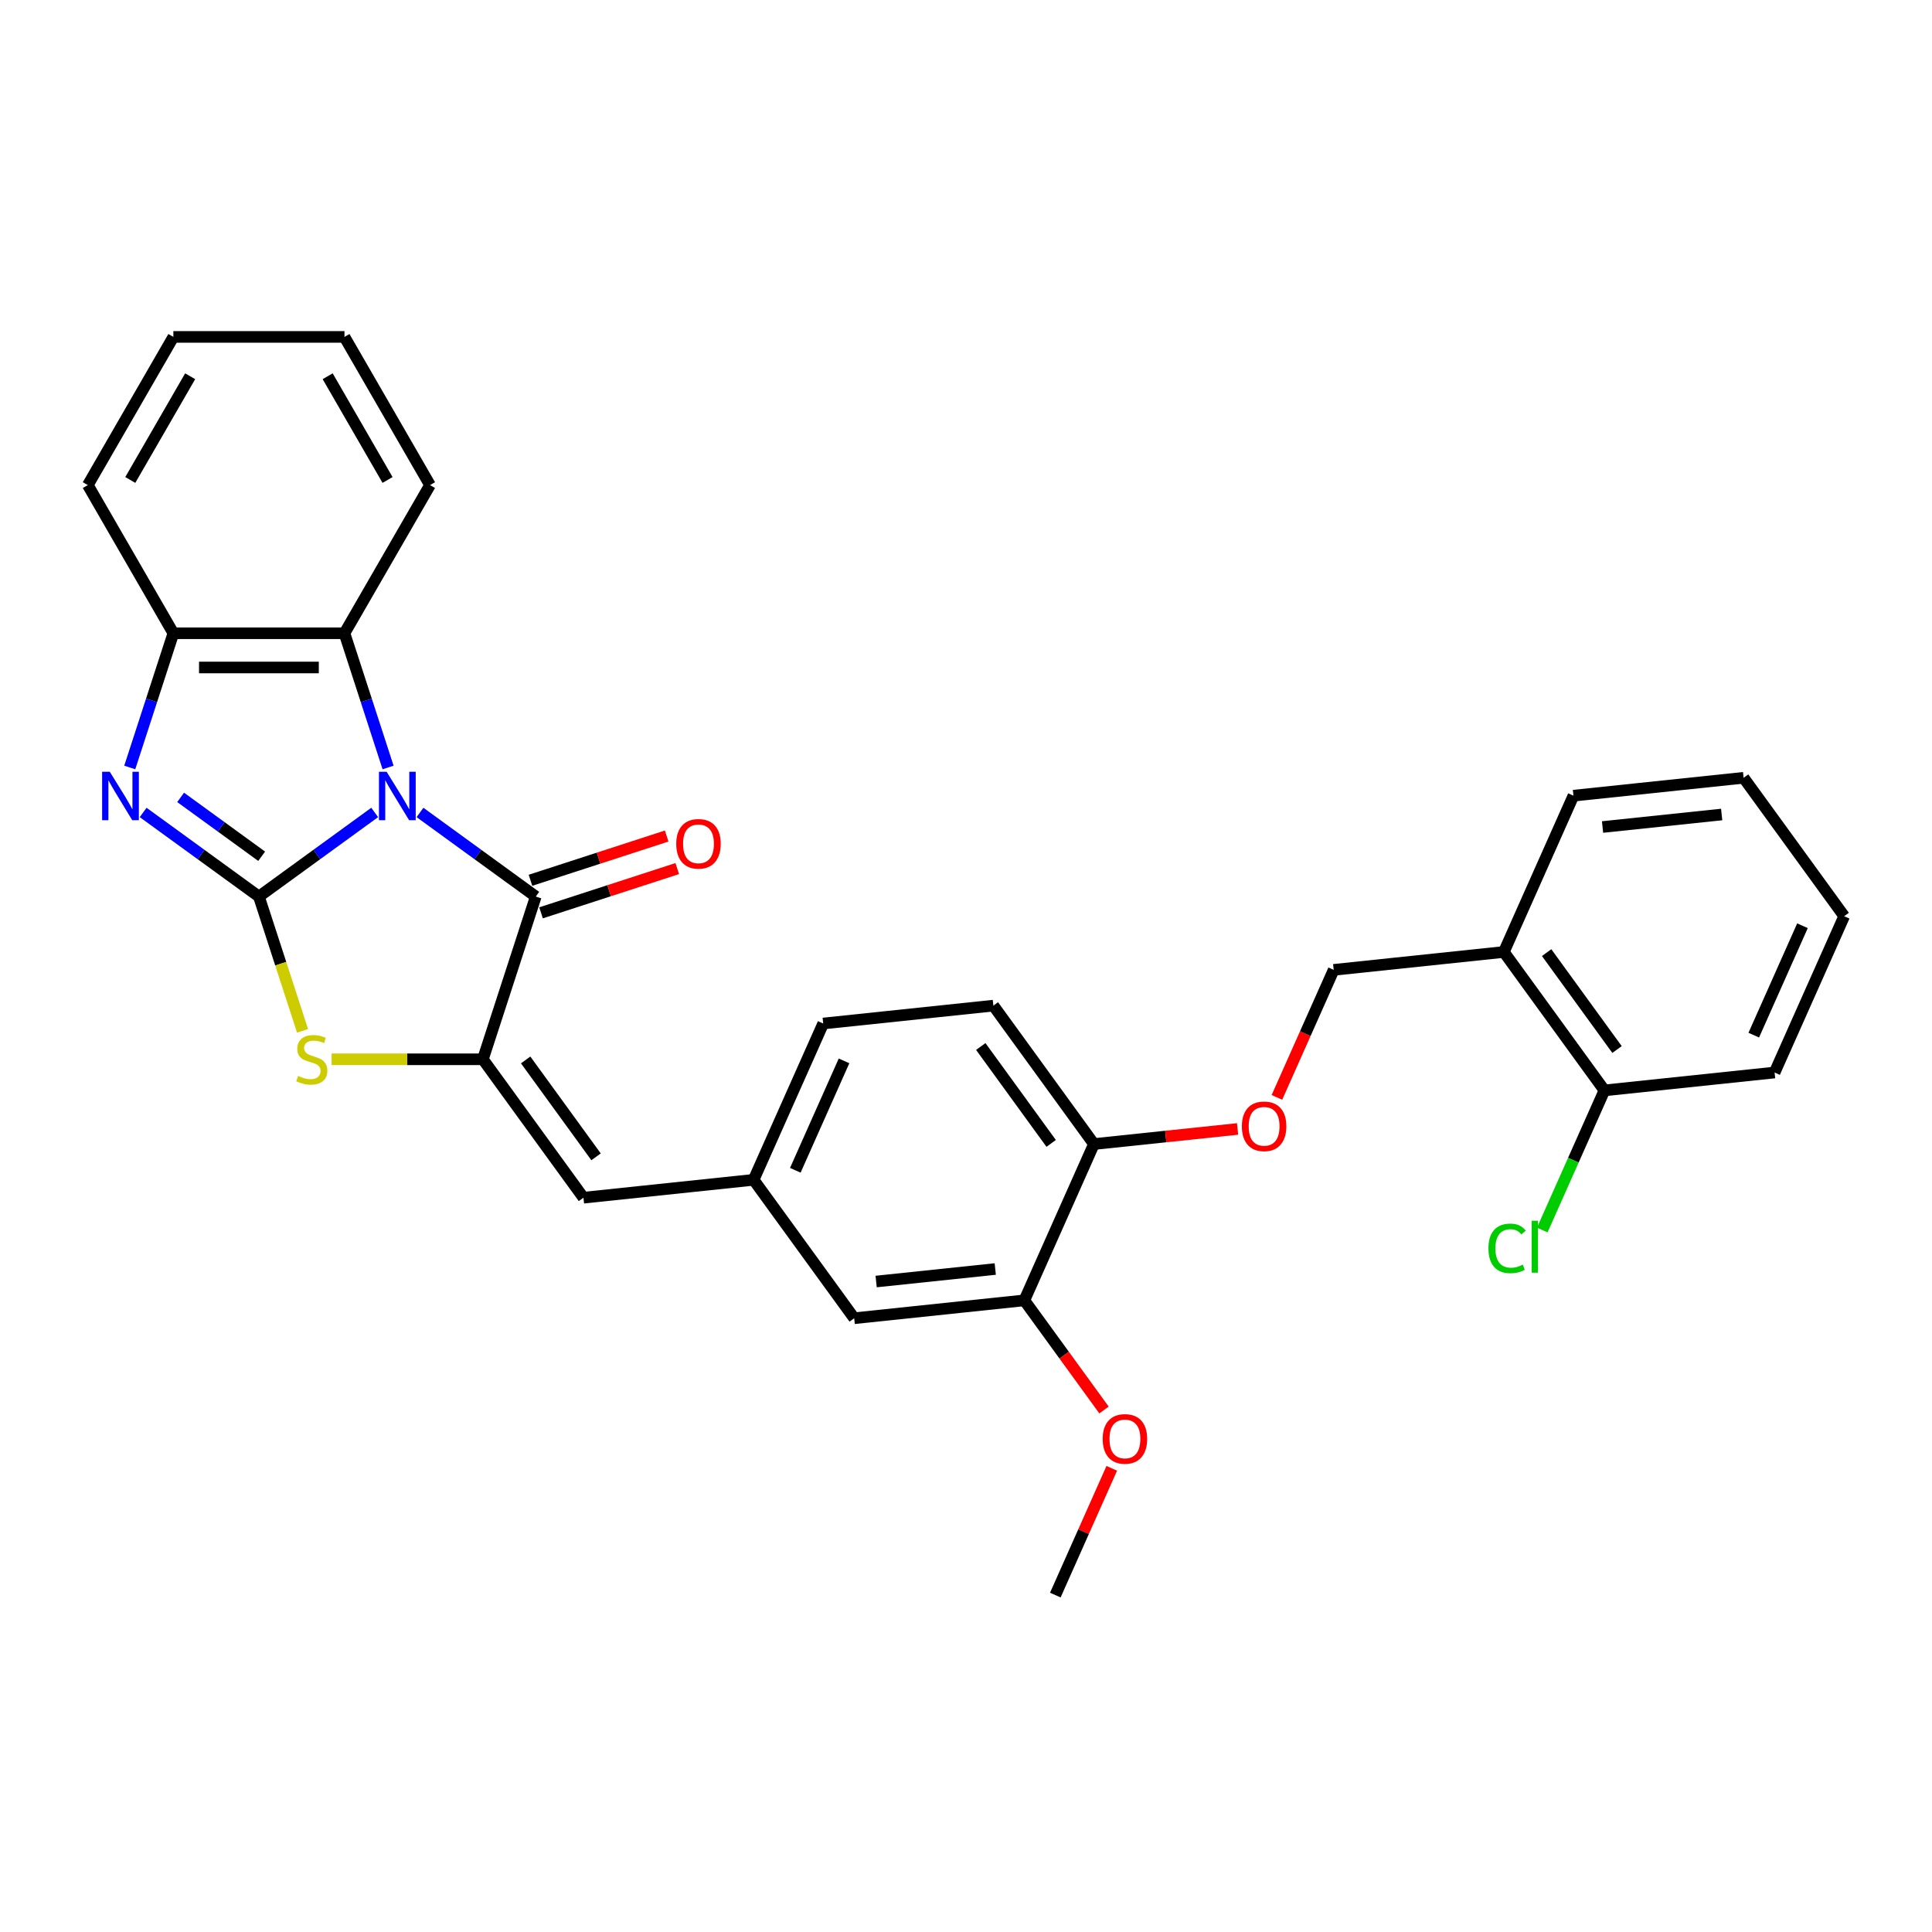 <?xml version='1.0' encoding='iso-8859-1'?>
<svg version='1.1' baseProfile='full'
              xmlns='http://www.w3.org/2000/svg'
                      xmlns:rdkit='http://www.rdkit.org/xml'
                      xmlns:xlink='http://www.w3.org/1999/xlink'
                  xml:space='preserve'
width='1000px' height='1000px' viewBox='0 0 1000 1000'>
<!-- END OF HEADER -->
<rect style='opacity:1.0;fill:#FFFFFF;stroke:none' width='1000' height='1000' x='0' y='0'> </rect>
<path class='bond-0' d='M 193.937,420.522 L 163.976,442.29' style='fill:none;fill-rule:evenodd;stroke:#0000FF;stroke-width:6px;stroke-linecap:butt;stroke-linejoin:miter;stroke-opacity:1' />
<path class='bond-0' d='M 163.976,442.29 L 134.015,464.058' style='fill:none;fill-rule:evenodd;stroke:#000000;stroke-width:6px;stroke-linecap:butt;stroke-linejoin:miter;stroke-opacity:1' />
<path class='bond-1' d='M 217.387,420.522 L 247.348,442.29' style='fill:none;fill-rule:evenodd;stroke:#0000FF;stroke-width:6px;stroke-linecap:butt;stroke-linejoin:miter;stroke-opacity:1' />
<path class='bond-1' d='M 247.348,442.29 L 277.309,464.058' style='fill:none;fill-rule:evenodd;stroke:#000000;stroke-width:6px;stroke-linecap:butt;stroke-linejoin:miter;stroke-opacity:1' />
<path class='bond-5' d='M 200.868,397.249 L 189.582,362.513' style='fill:none;fill-rule:evenodd;stroke:#0000FF;stroke-width:6px;stroke-linecap:butt;stroke-linejoin:miter;stroke-opacity:1' />
<path class='bond-5' d='M 189.582,362.513 L 178.295,327.777' style='fill:none;fill-rule:evenodd;stroke:#000000;stroke-width:6px;stroke-linecap:butt;stroke-linejoin:miter;stroke-opacity:1' />
<path class='bond-3' d='M 134.015,464.058 L 104.054,442.29' style='fill:none;fill-rule:evenodd;stroke:#000000;stroke-width:6px;stroke-linecap:butt;stroke-linejoin:miter;stroke-opacity:1' />
<path class='bond-3' d='M 104.054,442.29 L 74.094,420.522' style='fill:none;fill-rule:evenodd;stroke:#0000FF;stroke-width:6px;stroke-linecap:butt;stroke-linejoin:miter;stroke-opacity:1' />
<path class='bond-3' d='M 135.438,443.198 L 114.465,427.96' style='fill:none;fill-rule:evenodd;stroke:#000000;stroke-width:6px;stroke-linecap:butt;stroke-linejoin:miter;stroke-opacity:1' />
<path class='bond-3' d='M 114.465,427.96 L 93.493,412.723' style='fill:none;fill-rule:evenodd;stroke:#0000FF;stroke-width:6px;stroke-linecap:butt;stroke-linejoin:miter;stroke-opacity:1' />
<path class='bond-4' d='M 134.015,464.058 L 145.307,498.811' style='fill:none;fill-rule:evenodd;stroke:#000000;stroke-width:6px;stroke-linecap:butt;stroke-linejoin:miter;stroke-opacity:1' />
<path class='bond-4' d='M 145.307,498.811 L 156.599,533.565' style='fill:none;fill-rule:evenodd;stroke:#CCCC00;stroke-width:6px;stroke-linecap:butt;stroke-linejoin:miter;stroke-opacity:1' />
<path class='bond-2' d='M 277.309,464.058 L 249.942,548.284' style='fill:none;fill-rule:evenodd;stroke:#000000;stroke-width:6px;stroke-linecap:butt;stroke-linejoin:miter;stroke-opacity:1' />
<path class='bond-10' d='M 280.046,472.48 L 315.295,461.027' style='fill:none;fill-rule:evenodd;stroke:#000000;stroke-width:6px;stroke-linecap:butt;stroke-linejoin:miter;stroke-opacity:1' />
<path class='bond-10' d='M 315.295,461.027 L 350.545,449.574' style='fill:none;fill-rule:evenodd;stroke:#FF0000;stroke-width:6px;stroke-linecap:butt;stroke-linejoin:miter;stroke-opacity:1' />
<path class='bond-10' d='M 274.572,455.635 L 309.822,444.182' style='fill:none;fill-rule:evenodd;stroke:#000000;stroke-width:6px;stroke-linecap:butt;stroke-linejoin:miter;stroke-opacity:1' />
<path class='bond-10' d='M 309.822,444.182 L 345.072,432.728' style='fill:none;fill-rule:evenodd;stroke:#FF0000;stroke-width:6px;stroke-linecap:butt;stroke-linejoin:miter;stroke-opacity:1' />
<path class='bond-7' d='M 249.942,548.284 L 301.997,619.931' style='fill:none;fill-rule:evenodd;stroke:#000000;stroke-width:6px;stroke-linecap:butt;stroke-linejoin:miter;stroke-opacity:1' />
<path class='bond-7' d='M 272.08,548.62 L 308.518,598.773' style='fill:none;fill-rule:evenodd;stroke:#000000;stroke-width:6px;stroke-linecap:butt;stroke-linejoin:miter;stroke-opacity:1' />
<path class='bond-31' d='M 249.942,548.284 L 210.79,548.284' style='fill:none;fill-rule:evenodd;stroke:#000000;stroke-width:6px;stroke-linecap:butt;stroke-linejoin:miter;stroke-opacity:1' />
<path class='bond-31' d='M 210.79,548.284 L 171.637,548.284' style='fill:none;fill-rule:evenodd;stroke:#CCCC00;stroke-width:6px;stroke-linecap:butt;stroke-linejoin:miter;stroke-opacity:1' />
<path class='bond-30' d='M 67.162,397.249 L 78.448,362.513' style='fill:none;fill-rule:evenodd;stroke:#0000FF;stroke-width:6px;stroke-linecap:butt;stroke-linejoin:miter;stroke-opacity:1' />
<path class='bond-30' d='M 78.448,362.513 L 89.735,327.777' style='fill:none;fill-rule:evenodd;stroke:#000000;stroke-width:6px;stroke-linecap:butt;stroke-linejoin:miter;stroke-opacity:1' />
<path class='bond-6' d='M 178.295,327.777 L 89.735,327.777' style='fill:none;fill-rule:evenodd;stroke:#000000;stroke-width:6px;stroke-linecap:butt;stroke-linejoin:miter;stroke-opacity:1' />
<path class='bond-6' d='M 165.011,345.489 L 103.019,345.489' style='fill:none;fill-rule:evenodd;stroke:#000000;stroke-width:6px;stroke-linecap:butt;stroke-linejoin:miter;stroke-opacity:1' />
<path class='bond-21' d='M 178.295,327.777 L 222.576,251.081' style='fill:none;fill-rule:evenodd;stroke:#000000;stroke-width:6px;stroke-linecap:butt;stroke-linejoin:miter;stroke-opacity:1' />
<path class='bond-22' d='M 89.735,327.777 L 45.455,251.081' style='fill:none;fill-rule:evenodd;stroke:#000000;stroke-width:6px;stroke-linecap:butt;stroke-linejoin:miter;stroke-opacity:1' />
<path class='bond-12' d='M 301.997,619.931 L 390.072,610.674' style='fill:none;fill-rule:evenodd;stroke:#000000;stroke-width:6px;stroke-linecap:butt;stroke-linejoin:miter;stroke-opacity:1' />
<path class='bond-8' d='M 530.202,673.063 L 442.127,682.32' style='fill:none;fill-rule:evenodd;stroke:#000000;stroke-width:6px;stroke-linecap:butt;stroke-linejoin:miter;stroke-opacity:1' />
<path class='bond-8' d='M 515.14,656.837 L 453.487,663.317' style='fill:none;fill-rule:evenodd;stroke:#000000;stroke-width:6px;stroke-linecap:butt;stroke-linejoin:miter;stroke-opacity:1' />
<path class='bond-20' d='M 530.202,673.063 L 550.818,701.439' style='fill:none;fill-rule:evenodd;stroke:#000000;stroke-width:6px;stroke-linecap:butt;stroke-linejoin:miter;stroke-opacity:1' />
<path class='bond-20' d='M 550.818,701.439 L 571.434,729.814' style='fill:none;fill-rule:evenodd;stroke:#FF0000;stroke-width:6px;stroke-linecap:butt;stroke-linejoin:miter;stroke-opacity:1' />
<path class='bond-33' d='M 530.202,673.063 L 566.223,592.159' style='fill:none;fill-rule:evenodd;stroke:#000000;stroke-width:6px;stroke-linecap:butt;stroke-linejoin:miter;stroke-opacity:1' />
<path class='bond-9' d='M 778.395,492.741 L 690.319,501.998' style='fill:none;fill-rule:evenodd;stroke:#000000;stroke-width:6px;stroke-linecap:butt;stroke-linejoin:miter;stroke-opacity:1' />
<path class='bond-16' d='M 778.395,492.741 L 830.449,564.388' style='fill:none;fill-rule:evenodd;stroke:#000000;stroke-width:6px;stroke-linecap:butt;stroke-linejoin:miter;stroke-opacity:1' />
<path class='bond-16' d='M 800.532,493.077 L 836.97,543.23' style='fill:none;fill-rule:evenodd;stroke:#000000;stroke-width:6px;stroke-linecap:butt;stroke-linejoin:miter;stroke-opacity:1' />
<path class='bond-23' d='M 778.395,492.741 L 814.415,411.837' style='fill:none;fill-rule:evenodd;stroke:#000000;stroke-width:6px;stroke-linecap:butt;stroke-linejoin:miter;stroke-opacity:1' />
<path class='bond-11' d='M 566.223,592.159 L 514.168,520.512' style='fill:none;fill-rule:evenodd;stroke:#000000;stroke-width:6px;stroke-linecap:butt;stroke-linejoin:miter;stroke-opacity:1' />
<path class='bond-11' d='M 544.085,591.823 L 507.647,541.67' style='fill:none;fill-rule:evenodd;stroke:#000000;stroke-width:6px;stroke-linecap:butt;stroke-linejoin:miter;stroke-opacity:1' />
<path class='bond-13' d='M 566.223,592.159 L 603.397,588.252' style='fill:none;fill-rule:evenodd;stroke:#000000;stroke-width:6px;stroke-linecap:butt;stroke-linejoin:miter;stroke-opacity:1' />
<path class='bond-13' d='M 603.397,588.252 L 640.572,584.345' style='fill:none;fill-rule:evenodd;stroke:#FF0000;stroke-width:6px;stroke-linecap:butt;stroke-linejoin:miter;stroke-opacity:1' />
<path class='bond-14' d='M 390.072,610.674 L 442.127,682.32' style='fill:none;fill-rule:evenodd;stroke:#000000;stroke-width:6px;stroke-linecap:butt;stroke-linejoin:miter;stroke-opacity:1' />
<path class='bond-18' d='M 390.072,610.674 L 426.093,529.769' style='fill:none;fill-rule:evenodd;stroke:#000000;stroke-width:6px;stroke-linecap:butt;stroke-linejoin:miter;stroke-opacity:1' />
<path class='bond-18' d='M 411.656,605.742 L 436.871,549.109' style='fill:none;fill-rule:evenodd;stroke:#000000;stroke-width:6px;stroke-linecap:butt;stroke-linejoin:miter;stroke-opacity:1' />
<path class='bond-15' d='M 660.931,568.006 L 675.625,535.002' style='fill:none;fill-rule:evenodd;stroke:#FF0000;stroke-width:6px;stroke-linecap:butt;stroke-linejoin:miter;stroke-opacity:1' />
<path class='bond-15' d='M 675.625,535.002 L 690.319,501.998' style='fill:none;fill-rule:evenodd;stroke:#000000;stroke-width:6px;stroke-linecap:butt;stroke-linejoin:miter;stroke-opacity:1' />
<path class='bond-19' d='M 830.449,564.388 L 814.361,600.524' style='fill:none;fill-rule:evenodd;stroke:#000000;stroke-width:6px;stroke-linecap:butt;stroke-linejoin:miter;stroke-opacity:1' />
<path class='bond-19' d='M 814.361,600.524 L 798.272,636.659' style='fill:none;fill-rule:evenodd;stroke:#00CC00;stroke-width:6px;stroke-linecap:butt;stroke-linejoin:miter;stroke-opacity:1' />
<path class='bond-24' d='M 830.449,564.388 L 918.525,555.131' style='fill:none;fill-rule:evenodd;stroke:#000000;stroke-width:6px;stroke-linecap:butt;stroke-linejoin:miter;stroke-opacity:1' />
<path class='bond-17' d='M 514.168,520.512 L 426.093,529.769' style='fill:none;fill-rule:evenodd;stroke:#000000;stroke-width:6px;stroke-linecap:butt;stroke-linejoin:miter;stroke-opacity:1' />
<path class='bond-25' d='M 575.451,759.996 L 560.844,792.805' style='fill:none;fill-rule:evenodd;stroke:#FF0000;stroke-width:6px;stroke-linecap:butt;stroke-linejoin:miter;stroke-opacity:1' />
<path class='bond-25' d='M 560.844,792.805 L 546.236,825.614' style='fill:none;fill-rule:evenodd;stroke:#000000;stroke-width:6px;stroke-linecap:butt;stroke-linejoin:miter;stroke-opacity:1' />
<path class='bond-26' d='M 222.576,251.081 L 178.295,174.386' style='fill:none;fill-rule:evenodd;stroke:#000000;stroke-width:6px;stroke-linecap:butt;stroke-linejoin:miter;stroke-opacity:1' />
<path class='bond-26' d='M 200.594,248.433 L 169.598,194.746' style='fill:none;fill-rule:evenodd;stroke:#000000;stroke-width:6px;stroke-linecap:butt;stroke-linejoin:miter;stroke-opacity:1' />
<path class='bond-32' d='M 45.455,251.081 L 89.735,174.386' style='fill:none;fill-rule:evenodd;stroke:#000000;stroke-width:6px;stroke-linecap:butt;stroke-linejoin:miter;stroke-opacity:1' />
<path class='bond-32' d='M 67.436,248.433 L 98.432,194.746' style='fill:none;fill-rule:evenodd;stroke:#000000;stroke-width:6px;stroke-linecap:butt;stroke-linejoin:miter;stroke-opacity:1' />
<path class='bond-28' d='M 814.415,411.837 L 902.491,402.58' style='fill:none;fill-rule:evenodd;stroke:#000000;stroke-width:6px;stroke-linecap:butt;stroke-linejoin:miter;stroke-opacity:1' />
<path class='bond-28' d='M 829.478,428.063 L 891.131,421.584' style='fill:none;fill-rule:evenodd;stroke:#000000;stroke-width:6px;stroke-linecap:butt;stroke-linejoin:miter;stroke-opacity:1' />
<path class='bond-34' d='M 918.525,555.131 L 954.545,474.227' style='fill:none;fill-rule:evenodd;stroke:#000000;stroke-width:6px;stroke-linecap:butt;stroke-linejoin:miter;stroke-opacity:1' />
<path class='bond-34' d='M 907.747,535.791 L 932.962,479.158' style='fill:none;fill-rule:evenodd;stroke:#000000;stroke-width:6px;stroke-linecap:butt;stroke-linejoin:miter;stroke-opacity:1' />
<path class='bond-27' d='M 178.295,174.386 L 89.735,174.386' style='fill:none;fill-rule:evenodd;stroke:#000000;stroke-width:6px;stroke-linecap:butt;stroke-linejoin:miter;stroke-opacity:1' />
<path class='bond-29' d='M 902.491,402.58 L 954.545,474.227' style='fill:none;fill-rule:evenodd;stroke:#000000;stroke-width:6px;stroke-linecap:butt;stroke-linejoin:miter;stroke-opacity:1' />
<path  class='atom-0' d='M 200.118 399.463
L 208.337 412.747
Q 209.151 414.058, 210.462 416.431
Q 211.773 418.804, 211.844 418.946
L 211.844 399.463
L 215.173 399.463
L 215.173 424.543
L 211.737 424.543
L 202.917 410.019
Q 201.889 408.319, 200.791 406.371
Q 199.729 404.422, 199.41 403.82
L 199.41 424.543
L 196.151 424.543
L 196.151 399.463
L 200.118 399.463
' fill='#0000FF'/>
<path  class='atom-4' d='M 56.824 399.463
L 65.043 412.747
Q 65.857 414.058, 67.168 416.431
Q 68.479 418.804, 68.55 418.946
L 68.55 399.463
L 71.879 399.463
L 71.879 424.543
L 68.443 424.543
L 59.623 410.019
Q 58.595 408.319, 57.497 406.371
Q 56.434 404.422, 56.116 403.82
L 56.116 424.543
L 52.857 424.543
L 52.857 399.463
L 56.824 399.463
' fill='#0000FF'/>
<path  class='atom-5' d='M 154.297 556.892
Q 154.58 556.998, 155.749 557.494
Q 156.918 557.99, 158.194 558.309
Q 159.504 558.592, 160.78 558.592
Q 163.153 558.592, 164.535 557.458
Q 165.916 556.29, 165.916 554.27
Q 165.916 552.889, 165.208 552.039
Q 164.535 551.188, 163.472 550.728
Q 162.409 550.267, 160.638 549.736
Q 158.406 549.063, 157.06 548.425
Q 155.749 547.788, 154.793 546.442
Q 153.872 545.095, 153.872 542.828
Q 153.872 539.676, 155.997 537.727
Q 158.158 535.779, 162.409 535.779
Q 165.314 535.779, 168.608 537.16
L 167.794 539.888
Q 164.783 538.648, 162.515 538.648
Q 160.071 538.648, 158.725 539.676
Q 157.379 540.667, 157.414 542.403
Q 157.414 543.749, 158.087 544.564
Q 158.796 545.379, 159.788 545.839
Q 160.815 546.3, 162.515 546.831
Q 164.783 547.54, 166.129 548.248
Q 167.475 548.957, 168.431 550.409
Q 169.423 551.826, 169.423 554.27
Q 169.423 557.742, 167.085 559.619
Q 164.783 561.461, 160.921 561.461
Q 158.69 561.461, 156.989 560.965
Q 155.324 560.505, 153.34 559.69
L 154.297 556.892
' fill='#CCCC00'/>
<path  class='atom-11' d='M 350.022 436.762
Q 350.022 430.74, 352.998 427.374
Q 355.974 424.009, 361.535 424.009
Q 367.097 424.009, 370.072 427.374
Q 373.048 430.74, 373.048 436.762
Q 373.048 442.855, 370.037 446.326
Q 367.026 449.762, 361.535 449.762
Q 356.009 449.762, 352.998 446.326
Q 350.022 442.89, 350.022 436.762
M 361.535 446.928
Q 365.361 446.928, 367.416 444.378
Q 369.506 441.792, 369.506 436.762
Q 369.506 431.838, 367.416 429.358
Q 365.361 426.843, 361.535 426.843
Q 357.709 426.843, 355.619 429.323
Q 353.565 431.802, 353.565 436.762
Q 353.565 441.827, 355.619 444.378
Q 357.709 446.928, 361.535 446.928
' fill='#FF0000'/>
<path  class='atom-14' d='M 642.786 582.973
Q 642.786 576.951, 645.761 573.586
Q 648.737 570.22, 654.298 570.22
Q 659.86 570.22, 662.836 573.586
Q 665.811 576.951, 665.811 582.973
Q 665.811 589.066, 662.8 592.538
Q 659.789 595.974, 654.298 595.974
Q 648.772 595.974, 645.761 592.538
Q 642.786 589.101, 642.786 582.973
M 654.298 593.14
Q 658.124 593.14, 660.179 590.589
Q 662.269 588.003, 662.269 582.973
Q 662.269 578.049, 660.179 575.569
Q 658.124 573.054, 654.298 573.054
Q 650.473 573.054, 648.383 575.534
Q 646.328 578.014, 646.328 582.973
Q 646.328 588.039, 648.383 590.589
Q 650.473 593.14, 654.298 593.14
' fill='#FF0000'/>
<path  class='atom-20' d='M 770.411 646.16
Q 770.411 639.925, 773.316 636.666
Q 776.256 633.372, 781.817 633.372
Q 786.989 633.372, 789.752 637.021
L 787.414 638.933
Q 785.395 636.277, 781.817 636.277
Q 778.027 636.277, 776.008 638.827
Q 774.024 641.342, 774.024 646.16
Q 774.024 651.119, 776.079 653.67
Q 778.169 656.22, 782.207 656.22
Q 784.97 656.22, 788.194 654.556
L 789.186 657.212
Q 787.875 658.063, 785.891 658.558
Q 783.907 659.054, 781.711 659.054
Q 776.256 659.054, 773.316 655.725
Q 770.411 652.395, 770.411 646.16
' fill='#00CC00'/>
<path  class='atom-20' d='M 792.799 631.849
L 796.058 631.849
L 796.058 658.736
L 792.799 658.736
L 792.799 631.849
' fill='#00CC00'/>
<path  class='atom-21' d='M 570.744 744.781
Q 570.744 738.759, 573.72 735.394
Q 576.695 732.028, 582.257 732.028
Q 587.818 732.028, 590.794 735.394
Q 593.77 738.759, 593.77 744.781
Q 593.77 750.874, 590.759 754.346
Q 587.748 757.782, 582.257 757.782
Q 576.731 757.782, 573.72 754.346
Q 570.744 750.91, 570.744 744.781
M 582.257 754.948
Q 586.083 754.948, 588.137 752.397
Q 590.227 749.811, 590.227 744.781
Q 590.227 739.857, 588.137 737.378
Q 586.083 734.862, 582.257 734.862
Q 578.431 734.862, 576.341 737.342
Q 574.286 739.822, 574.286 744.781
Q 574.286 749.847, 576.341 752.397
Q 578.431 754.948, 582.257 754.948
' fill='#FF0000'/>
</svg>
